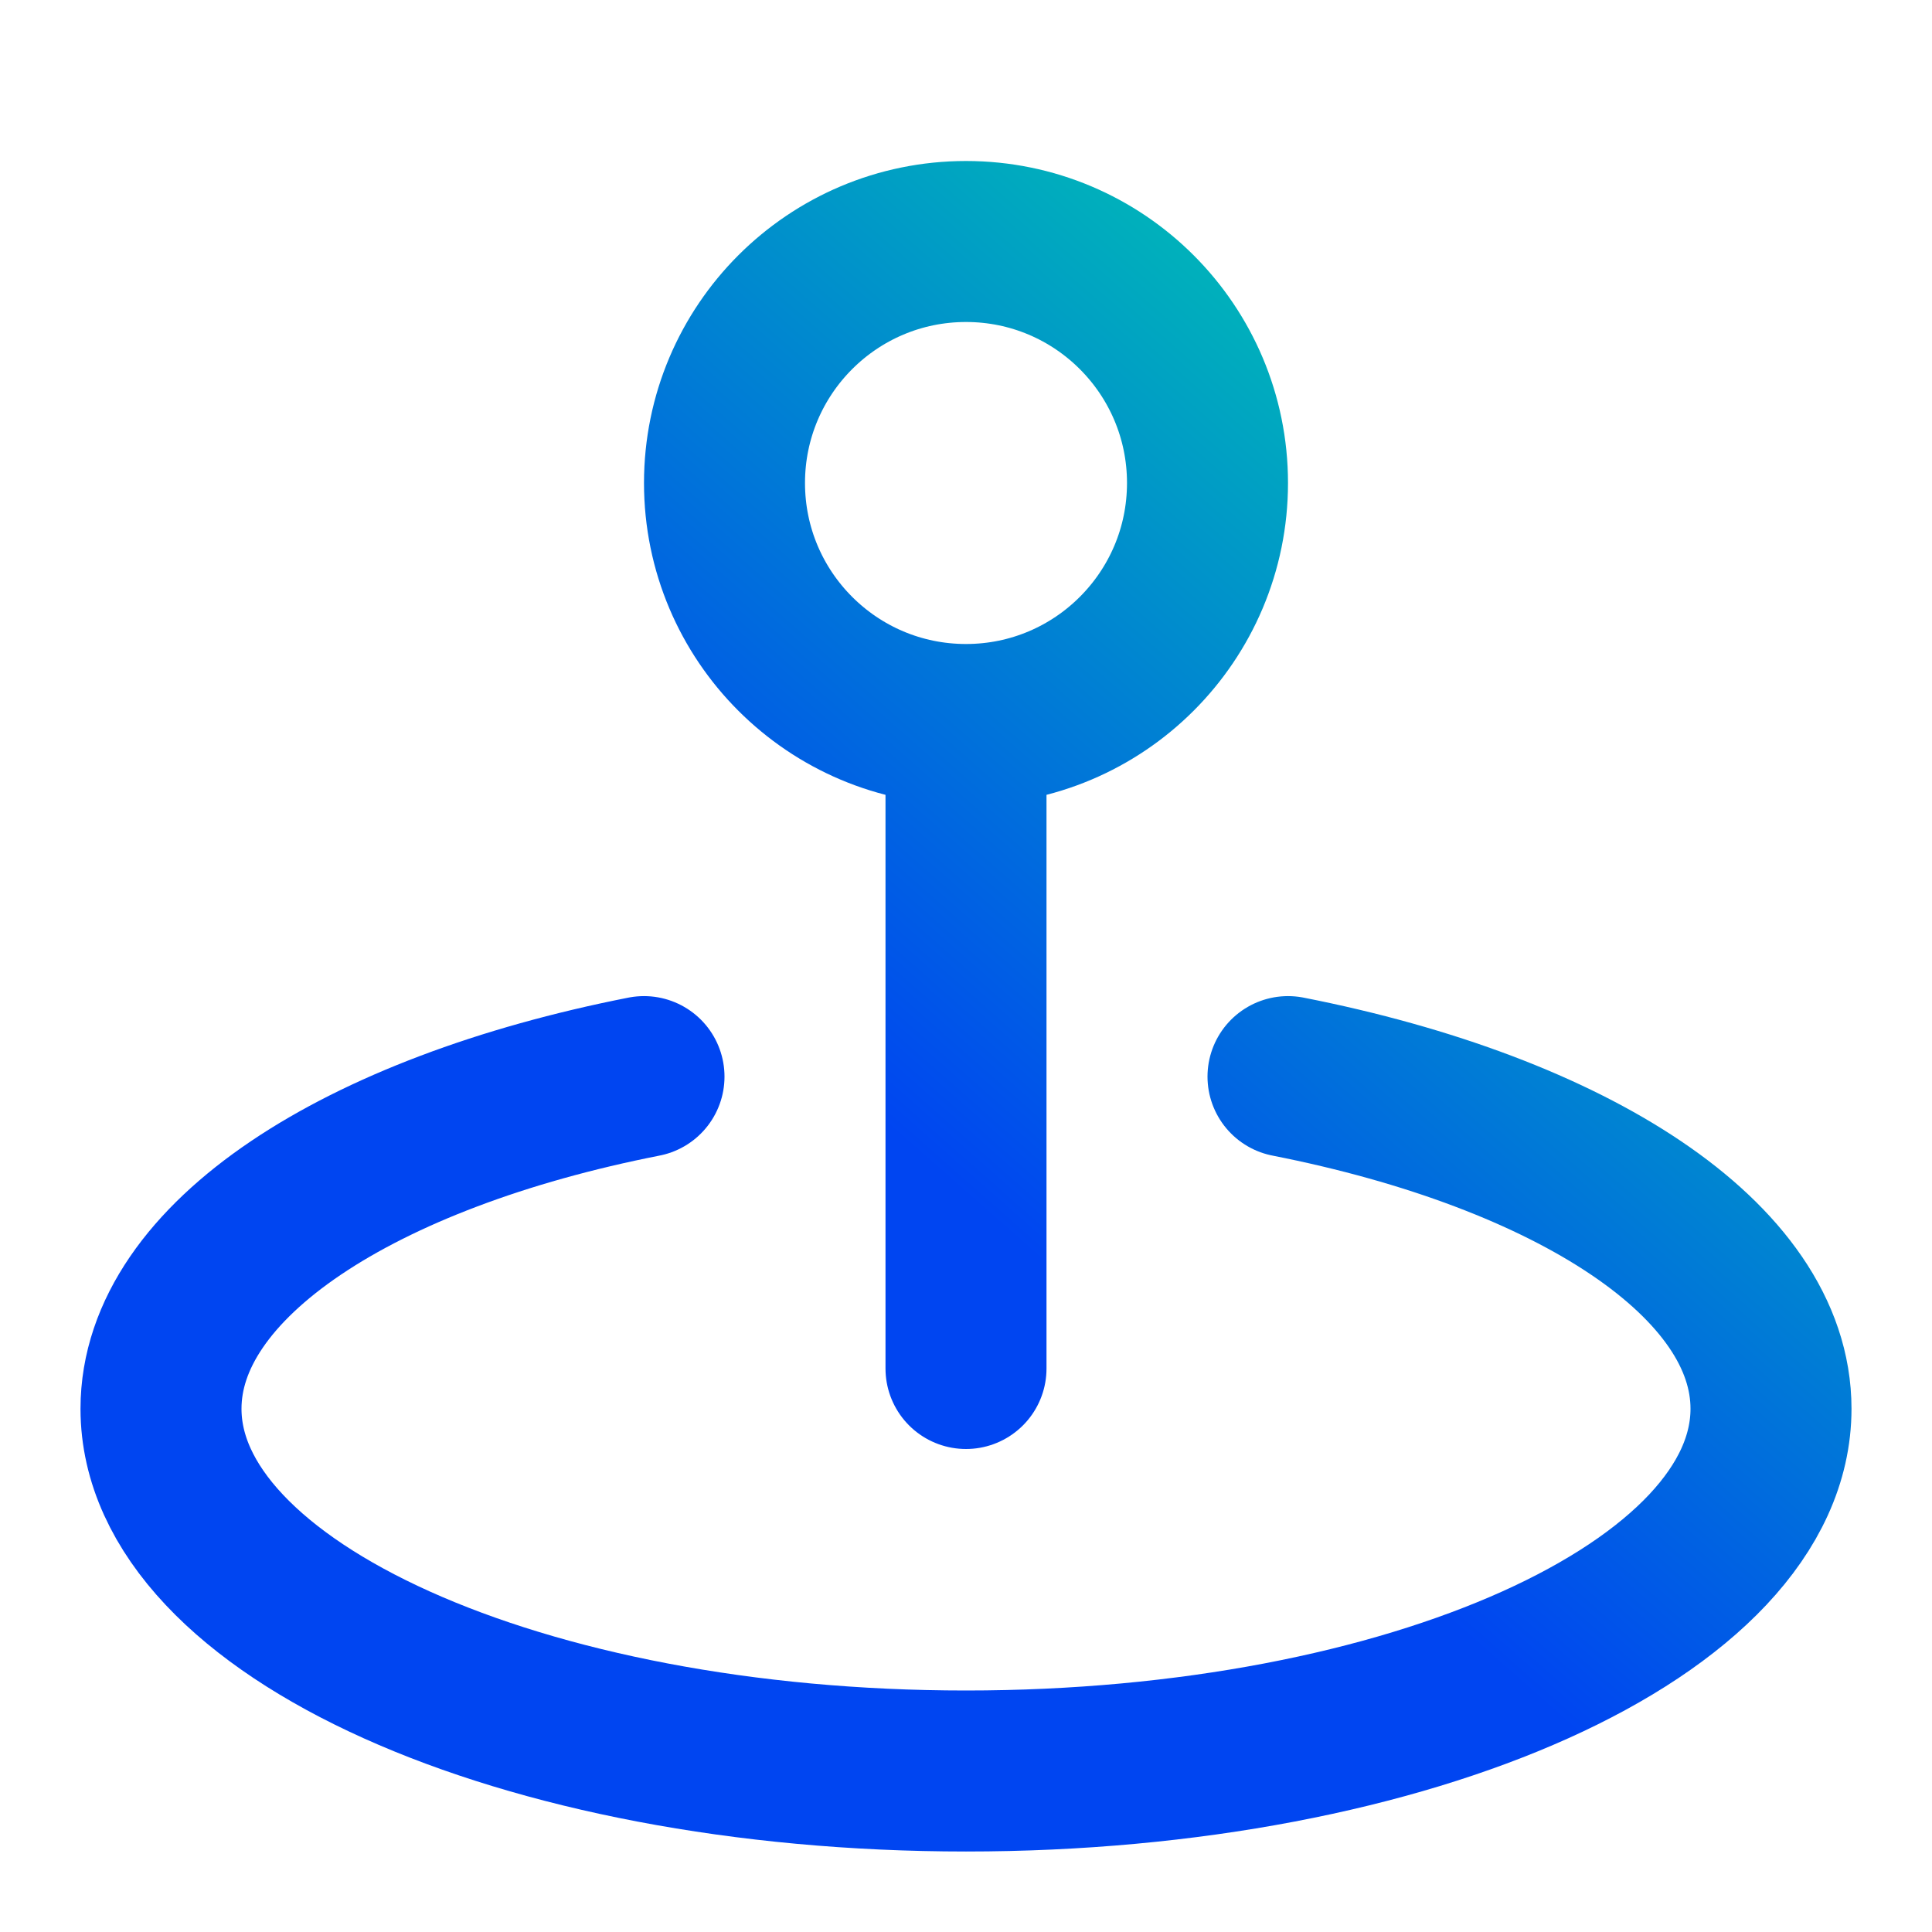 <svg width="24" height="24" viewBox="0 0 24 24" fill="none" xmlns="http://www.w3.org/2000/svg">
<path d="M16 13.374C19.532 14.069 22 15.655 22 17.5C22 19.985 17.523 22 12 22C6.477 22 2 19.985 2 17.5C2 15.655 4.468 14.069 8 13.374M12 17V9M12 9C13.657 9 15 7.657 15 6C15 4.343 13.657 3 12 3C10.343 3 9 4.343 9 6C9 7.657 10.343 9 12 9Z" stroke="url(#paint0_linear_21_3)" stroke-width="2" stroke-linecap="round" stroke-linejoin="round"/>
<defs>
<linearGradient id="paint0_linear_21_3" x1="20.363" y1="3" x2="3.637" y2="22" gradientUnits="userSpaceOnUse">
<stop stop-color="#00D7A8"/>
<stop offset="0.57" stop-color="#0045F1"/>
</linearGradient>
</defs>
</svg>
